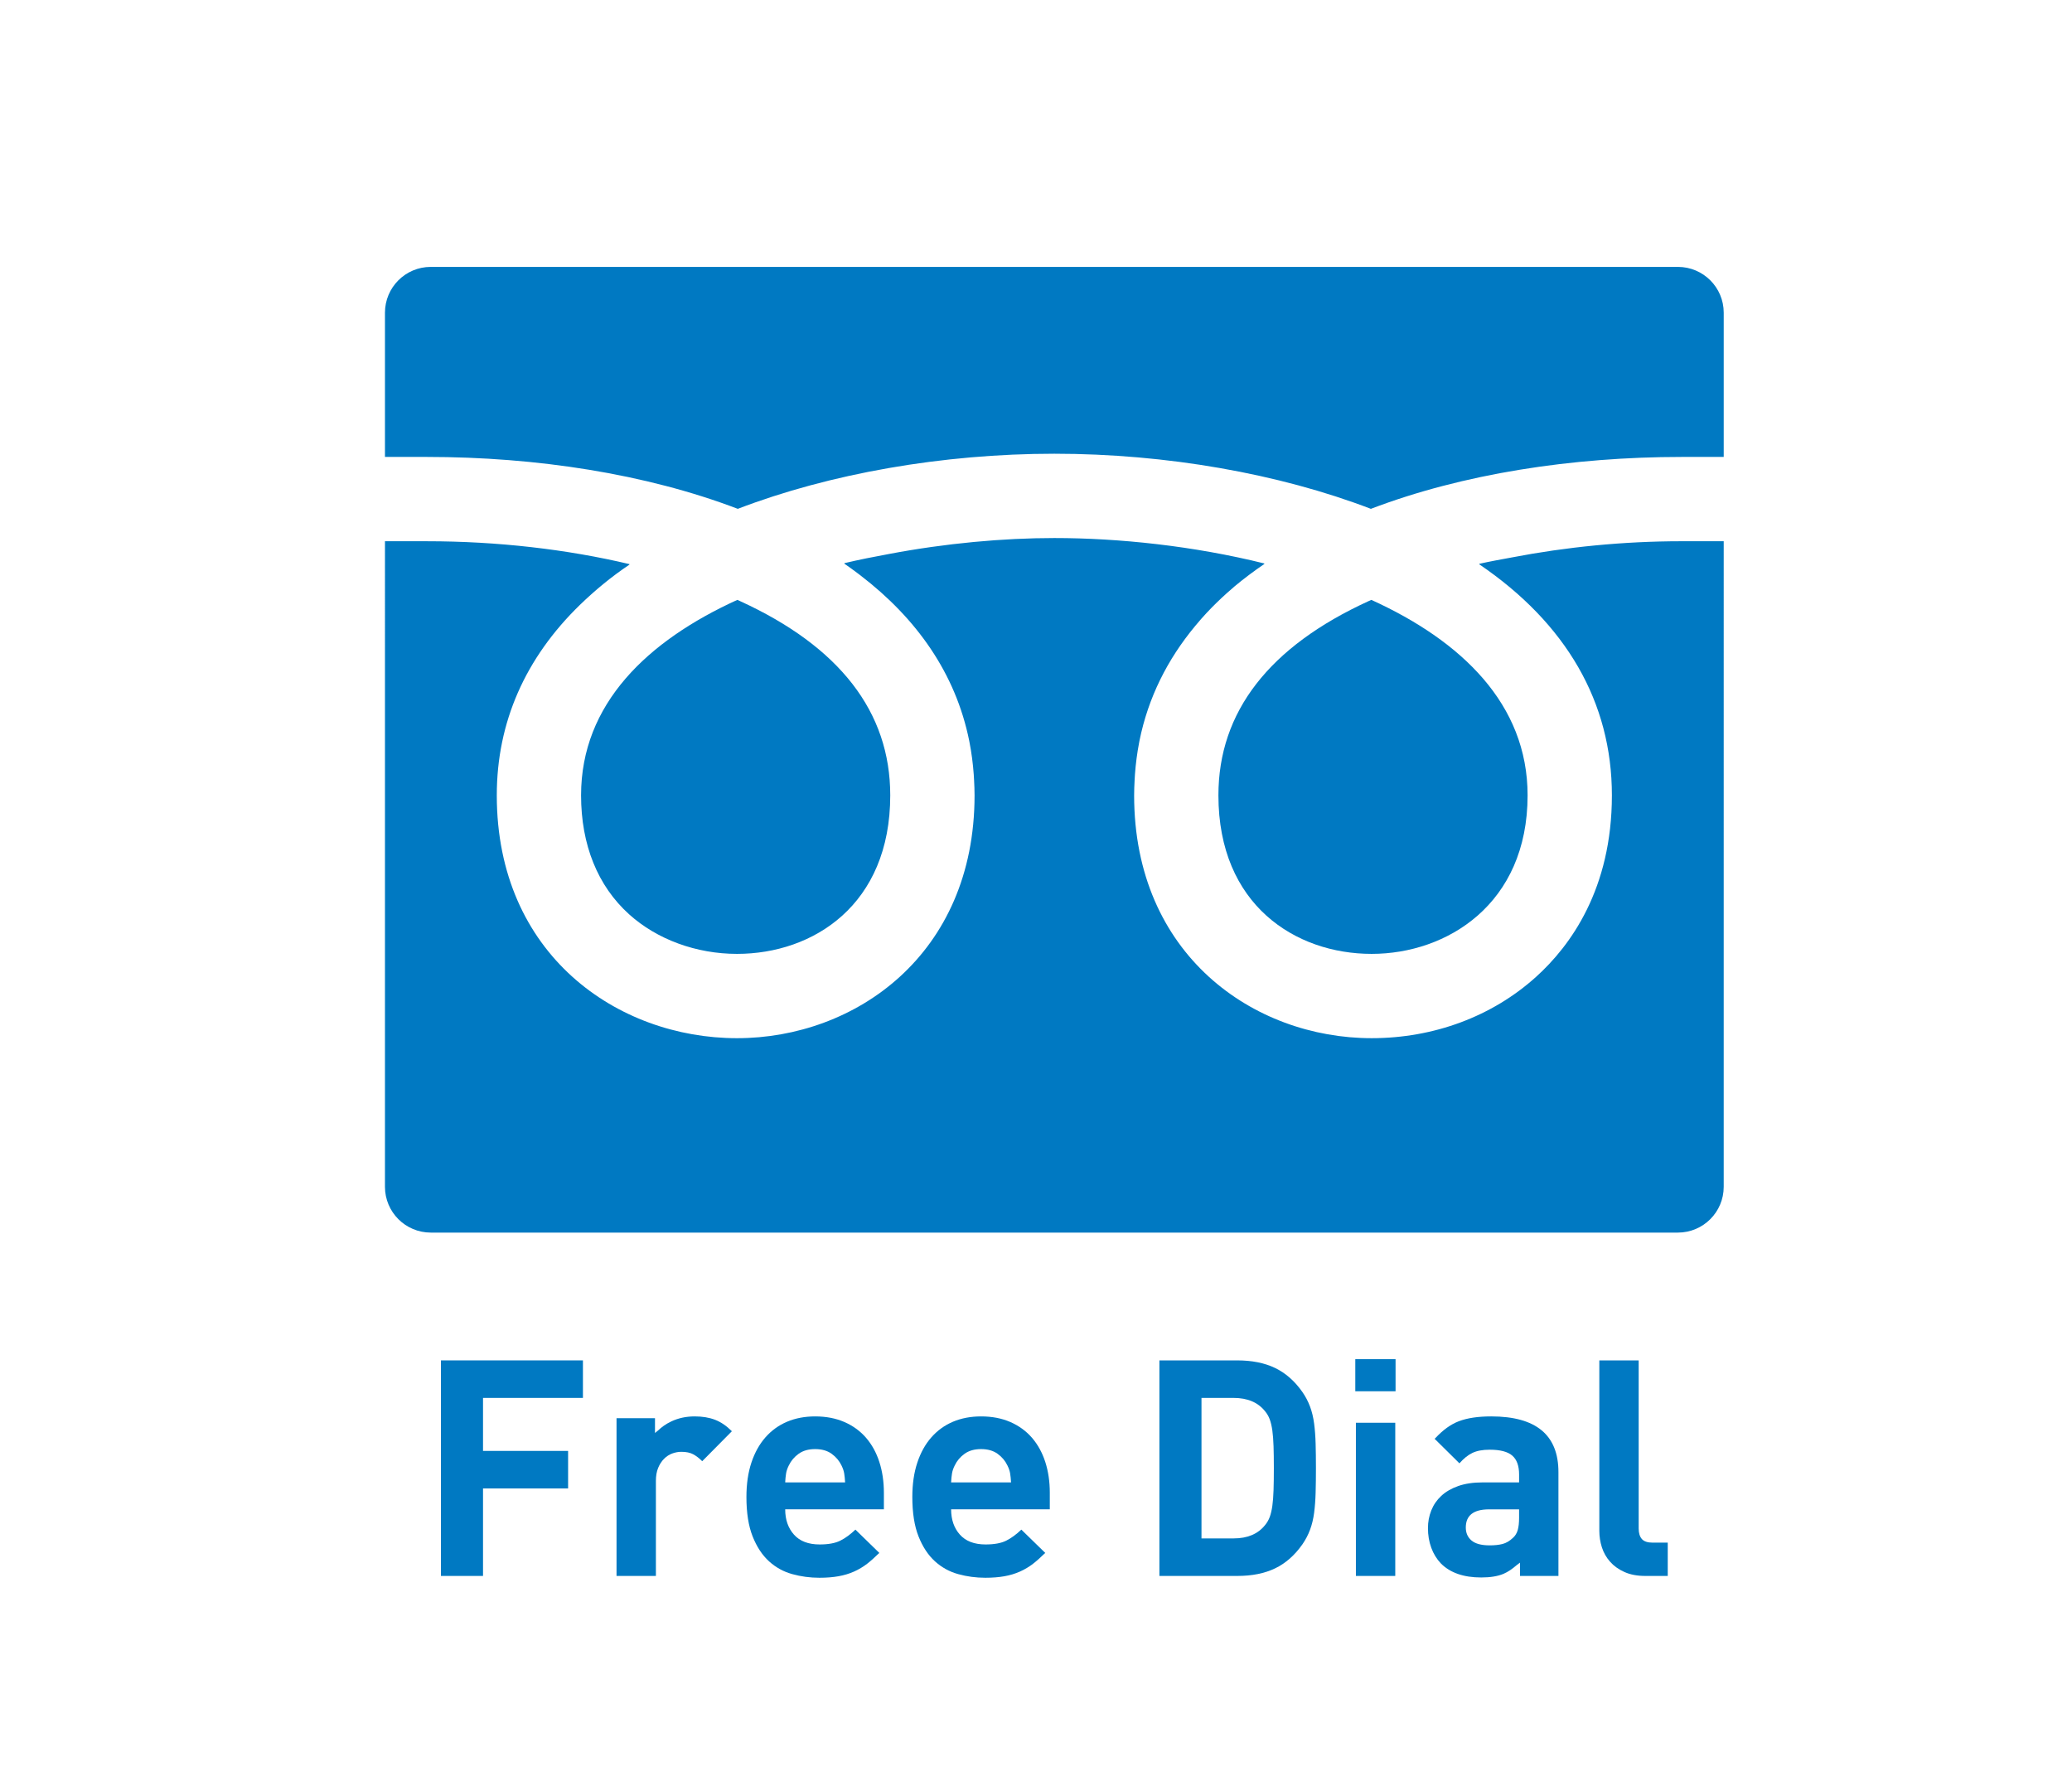 <?xml version="1.0" encoding="utf-8"?>
<!-- Generator: Adobe Illustrator 16.0.0, SVG Export Plug-In . SVG Version: 6.00 Build 0)  -->
<!DOCTYPE svg PUBLIC "-//W3C//DTD SVG 1.1//EN" "http://www.w3.org/Graphics/SVG/1.1/DTD/svg11.dtd">
<svg version="1.1" id="_x31_0" xmlns="http://www.w3.org/2000/svg" xmlns:xlink="http://www.w3.org/1999/xlink" x="0px" y="0px"
	 width="992.125px" height="850.395px" viewBox="0 0 992.125 850.395" enable-background="new 0 0 992.125 850.395"
	 xml:space="preserve">
<g>
	<path fill="#0079C2" d="M583.409,380.852c0,52.443,36.856,75.917,73.379,75.917c35.96,0,74.664-23.757,74.664-75.917
		c0-43.75-31.744-74.013-74.829-93.601c-0.391,0.182-0.786,0.357-1.181,0.539C607.65,309.615,583.409,340.931,583.409,380.852z"/>
	<path fill="#0079C2" d="M278.232,380.852c0,23.69,7.956,43.396,23.015,56.977c13.343,12.036,32.166,18.94,51.646,18.94
		c36.527,0,73.379-23.474,73.379-75.917c0-39.919-24.233-71.233-72.028-93.062c-0.393-0.183-0.789-0.357-1.179-0.539
		C309.977,306.839,278.232,337.102,278.232,380.852z"/>
	<path fill="#0079C2" d="M825.358,259.372L825.358,259.372v-0.199h-20.183c-27.857,0-55.393,2.778-81.078,7.722
		c-5.306,0.984-10.648,1.927-15.776,3.086c0.055,0.035,0.099,0.073,0.147,0.113c-0.082,0.019-0.178,0.033-0.261,0.053
		c41.771,28.365,63.608,66.115,63.608,110.707c0,44.769-19.765,71.997-36.342,86.95c-20.972,18.916-48.91,29.334-78.686,29.334
		c-56.52,0-113.737-39.942-113.737-116.282c0-2.456,0.102-4.858,0.228-7.257c0.049-0.944,0.099-1.887,0.167-2.824
		c0.381-5.174,1.042-10.214,1.985-15.105c0.062-0.327,0.124-0.659,0.185-0.983c4.197-20.766,13.449-38.981,26.551-54.793
		c0.977-1.165,1.934-2.337,2.959-3.489c1.663-1.879,3.373-3.731,5.15-5.541c3.041-3.062,6.191-6.063,9.6-8.958
		c0.45-0.392,0.881-0.792,1.336-1.178c4.444-3.692,9.176-7.269,14.229-10.697c-0.056-0.01-0.118-0.018-0.173-0.033
		c0.072-0.055,0.146-0.108,0.221-0.157c-33.994-8.454-69.849-12.201-100.641-12.201c-24.398,0-51.956,2.47-79.271,7.655
		c-7.219,1.324-14.373,2.743-21.264,4.381c0.049,0.034,0.094,0.073,0.147,0.108c-0.088,0.022-0.178,0.033-0.261,0.059
		c2.157,1.48,4.252,3.008,6.314,4.555c0.483,0.362,0.959,0.729,1.438,1.094c26.769,20.495,45.579,46.782,52.131,79.246
		c0.054,0.275,0.104,0.55,0.156,0.827c0.959,4.936,1.624,10.021,2.006,15.243c0.066,0.91,0.118,1.83,0.166,2.75
		c0.124,2.411,0.229,4.832,0.229,7.301c0,76.34-57.221,116.281-113.746,116.281c-57.157,0-115.021-39.941-115.021-116.281
		c0-35.104,13.728-65.882,39.863-91.263c7.062-6.826,14.831-13.32,23.69-19.248c-0.054-0.015-0.112-0.025-0.167-0.039
		c0.077-0.048,0.137-0.106,0.216-0.158c-29.945-7.114-63.309-10.974-96.967-10.974h-20.179V568.3
		c0,12.11,9.819,21.935,21.931,21.935h597.167c12.114,0,21.931-9.823,21.931-21.935V260.311V259.372L825.358,259.372z"/>
	<path fill="#0079C2" d="M353.275,243.658c44.039-16.879,98.105-26.386,151.572-26.386c53.465,0,107.525,9.508,151.564,26.386
		c44.089-16.814,96.521-24.85,148.764-24.85h20.183v-69.073c0-12.107-9.814-21.931-21.931-21.931H206.26
		c-12.11,0-21.931,9.821-21.931,21.931v69.073h20.178C256.749,218.809,309.18,226.846,353.275,243.658z"/>
	<polygon fill="#0079C2" points="279.123,651.634 279.123,651.432 211.134,651.432 211.134,754.649 231.283,754.649 
		231.283,712.757 272.021,712.757 272.021,695.032 272.021,694.98 272.021,694.98 272.021,694.779 231.283,694.779 231.283,669.406 
		279.123,669.406 279.123,651.688 	"/>
	<path fill="#0079C2" d="M332.616,678.254c-4.059,0-7.781,0.797-11.16,2.39c-2.646,1.243-4.675,2.74-6.372,4.367
		c-0.48,0.4-1.019,0.779-1.458,1.193v-6.865v-0.021l0,0v-0.199H295.21v75.53h18.849v-45.521c0-2.409,0.362-4.488,1.085-6.229
		c0.728-1.744,1.667-3.189,2.826-4.349c1.159-1.16,2.465-2.005,3.917-2.539c1.448-0.528,2.899-0.798,4.349-0.798
		c2.317,0,4.206,0.387,5.653,1.16c1.447,0.772,2.899,1.882,4.347,3.335l14.207-14.354c-2.606-2.605-5.314-4.445-8.118-5.507
		C339.527,678.785,336.288,678.254,332.616,678.254z"/>
	<path fill="#0079C2" d="M414.67,688.471c-2.808-3.234-6.261-5.747-10.368-7.536c-4.109-1.786-8.77-2.68-13.987-2.68
		c-4.931,0-9.398,0.845-13.408,2.532c-4.011,1.691-7.469,4.182-10.369,7.467c-2.9,3.289-5.146,7.321-6.739,12.104
		c-1.594,4.784-2.391,10.27-2.391,16.458c0,7.636,0.987,13.938,2.972,18.917c1.976,4.979,4.589,8.939,7.824,11.892
		c3.237,2.947,6.958,4.996,11.166,6.156c4.202,1.164,8.524,1.74,12.976,1.74c3.38,0,6.426-0.238,9.132-0.723
		c2.705-0.483,5.192-1.233,7.468-2.249c2.269-1.016,4.372-2.271,6.304-3.768c1.75-1.354,3.496-2.943,5.246-4.653
		c0.139-0.119,0.272-0.231,0.416-0.349l-0.015-0.012c0.053-0.049,0.103-0.081,0.151-0.132l-11.453-11.165
		c-2.417,2.315-4.832,4.083-7.249,5.29c-2.416,1.208-5.701,1.814-9.858,1.814c-5.408,0-9.518-1.568-12.319-4.715
		c-2.792-3.127-4.178-7.14-4.195-12.032c0.005-0.023-0.005-0.048,0-0.07h47.253v-7.973c0-5.314-0.73-10.223-2.177-14.717
		C419.6,695.576,417.472,691.713,414.67,688.471z M375.96,709.842c0.099-1.639,0.239-3.058,0.436-4.266
		c0.195-1.202,0.626-2.482,1.305-3.838c1.062-2.225,2.631-4.084,4.71-5.582c2.079-1.501,4.715-2.249,7.902-2.249
		c3.189,0,5.821,0.748,7.899,2.249c2.079,1.498,3.647,3.357,4.715,5.582c0.675,1.354,1.109,2.636,1.301,3.838
		c0.194,1.214,0.339,2.639,0.435,4.278h-27.317L375.96,709.842z"/>
	<path fill="#0079C2" d="M494.121,688.471c-2.807-3.234-6.26-5.747-10.367-7.536c-4.11-1.786-8.771-2.68-13.989-2.68
		c-4.933,0-9.406,0.845-13.412,2.532c-4.016,1.691-7.47,4.182-10.372,7.467c-2.898,3.289-5.146,7.321-6.737,12.104
		c-1.597,4.784-2.396,10.27-2.396,16.458c0,7.636,0.993,13.938,2.974,18.917c1.981,4.979,4.589,8.939,7.832,11.892
		c3.237,2.947,6.962,4.996,11.162,6.156c4.206,1.164,8.531,1.74,12.982,1.74c3.379,0,6.423-0.238,9.131-0.723
		c2.705-0.483,5.195-1.233,7.464-2.249c2.273-1.016,4.377-2.271,6.31-3.768c1.745-1.354,3.491-2.943,5.247-4.653
		c0.138-0.119,0.272-0.231,0.415-0.349l-0.014-0.012c0.054-0.049,0.102-0.081,0.15-0.132l-11.453-11.165
		c-2.416,2.315-4.833,4.083-7.248,5.29c-2.416,1.208-5.702,1.814-9.859,1.814c-5.416,0-9.52-1.568-12.327-4.715
		c-2.787-3.127-4.172-7.136-4.192-12.032c0.006-0.023-0.006-0.048,0-0.07h47.253v-7.973c0-5.314-0.726-10.223-2.171-14.717
		C499.053,695.576,496.92,691.713,494.121,688.471z M455.408,709.847c0.094-1.642,0.239-3.062,0.436-4.271
		c0.191-1.202,0.626-2.482,1.306-3.838c1.062-2.225,2.631-4.084,4.712-5.582c2.078-1.501,4.716-2.249,7.904-2.249
		c3.188,0,5.82,0.748,7.897,2.249c2.08,1.498,3.649,3.357,4.712,5.582c0.674,1.354,1.109,2.636,1.306,3.838
		c0.196,1.214,0.338,2.639,0.437,4.278h-27.401L455.408,709.847z"/>
	<path fill="#0079C2" d="M629.231,681.657c-0.386-2.944-1.038-5.652-1.957-8.119c-0.919-2.466-2.148-4.808-3.697-7.029
		c-3.672-5.221-8.019-9.035-13.048-11.451c-5.021-2.416-11.065-3.625-18.12-3.625h-37.257v103.216h37.259
		c7.053,0,13.098-1.203,18.119-3.623c5.028-2.412,9.375-6.229,13.049-11.449c1.545-2.226,2.776-4.566,3.697-7.033
		c0.919-2.466,1.57-5.167,1.956-8.118c0.386-2.949,0.63-6.183,0.724-9.713c0.1-3.525,0.148-7.42,0.148-11.667
		c0-4.257-0.049-8.145-0.148-11.676C629.861,687.845,629.616,684.607,629.231,681.657z M575.304,736.677v-67.27h15.37
		c6.666,0,11.688,2.126,15.071,6.385c0.97,1.157,1.717,2.465,2.248,3.911c0.53,1.453,0.941,3.212,1.235,5.292
		c0.288,2.077,0.479,4.591,0.576,7.535c0.099,2.953,0.146,6.454,0.146,10.514s-0.049,7.562-0.146,10.51
		c-0.098,2.948-0.287,5.457-0.576,7.537c-0.294,2.077-0.704,3.843-1.235,5.291c-0.531,1.446-1.278,2.752-2.248,3.911
		c-3.385,4.256-8.406,6.384-15.071,6.384H575.304L575.304,736.677z"/>
	<polygon fill="#0079C2" points="668.228,651.052 668.228,650.851 648.95,650.851 648.95,666.218 668.228,666.218 668.228,651.096 	
		"/>
	<polygon fill="#0079C2" points="668.086,681.496 668.086,681.297 649.239,681.297 649.239,754.649 668.086,754.649 
		668.086,681.715 	"/>
	<path fill="#0079C2" d="M714.037,678.254c-6.282,0-11.452,0.771-15.512,2.316c-3.906,1.486-7.62,4.201-11.171,8.017
		c-0.093,0.093-0.19,0.151-0.282,0.244l0.004,0.009c-0.049,0.054-0.1,0.083-0.146,0.139l11.078,10.94l0.658,0.668
		c0.007-0.003,0.007-0.011,0.007-0.011l0.146,0.145c2.028-2.319,4.104-3.987,6.231-5c2.127-1.017,4.879-1.524,8.266-1.524
		c5.022,0,8.626,0.943,10.798,2.829c2.178,1.887,3.265,4.903,3.265,9.06v3.771h-17.54c-4.449,0-8.315,0.58-11.603,1.736
		c-3.285,1.165-5.996,2.733-8.118,4.715c-2.128,1.979-3.721,4.3-4.783,6.96c-1.064,2.658-1.596,5.482-1.596,8.48
		c0,3.384,0.529,6.524,1.596,9.425c1.062,2.896,2.61,5.413,4.637,7.534c4.444,4.445,10.876,6.673,19.283,6.673
		c4.348,0,7.897-0.583,10.655-1.741c2.161-0.914,4.229-2.368,6.248-4.119c0.551-0.42,1.088-0.782,1.648-1.241v6.372h18.413v-49.72
		C746.222,687.144,735.491,678.254,714.037,678.254z M727.375,722.76v4.058c0,2.417-0.218,4.374-0.65,5.875
		c-0.437,1.496-1.186,2.729-2.252,3.691c-1.643,1.552-3.33,2.538-5.07,2.975c-1.739,0.436-3.771,0.648-6.088,0.648
		c-3.966,0-6.862-0.771-8.701-2.316c-1.835-1.543-2.753-3.624-2.753-6.23c0-5.8,3.722-8.698,11.165-8.698L727.375,722.76
		L727.375,722.76z"/>
	<path fill="#0079C2" d="M798.557,738.905v-0.201h-7.247c-2.421,0-4.133-0.579-5.151-1.739c-1.012-1.158-1.52-2.851-1.52-5.077
		V651.88v-0.244l0,0v-0.202h-18.843v81.618c0,2.707,0.41,5.342,1.228,7.898c0.822,2.562,2.127,4.856,3.917,6.885
		c1.786,2.029,4.077,3.675,6.886,4.932c2.804,1.258,6.138,1.882,10.001,1.882h10.729v-15.697V738.905L798.557,738.905z"/>
</g>
</svg>
